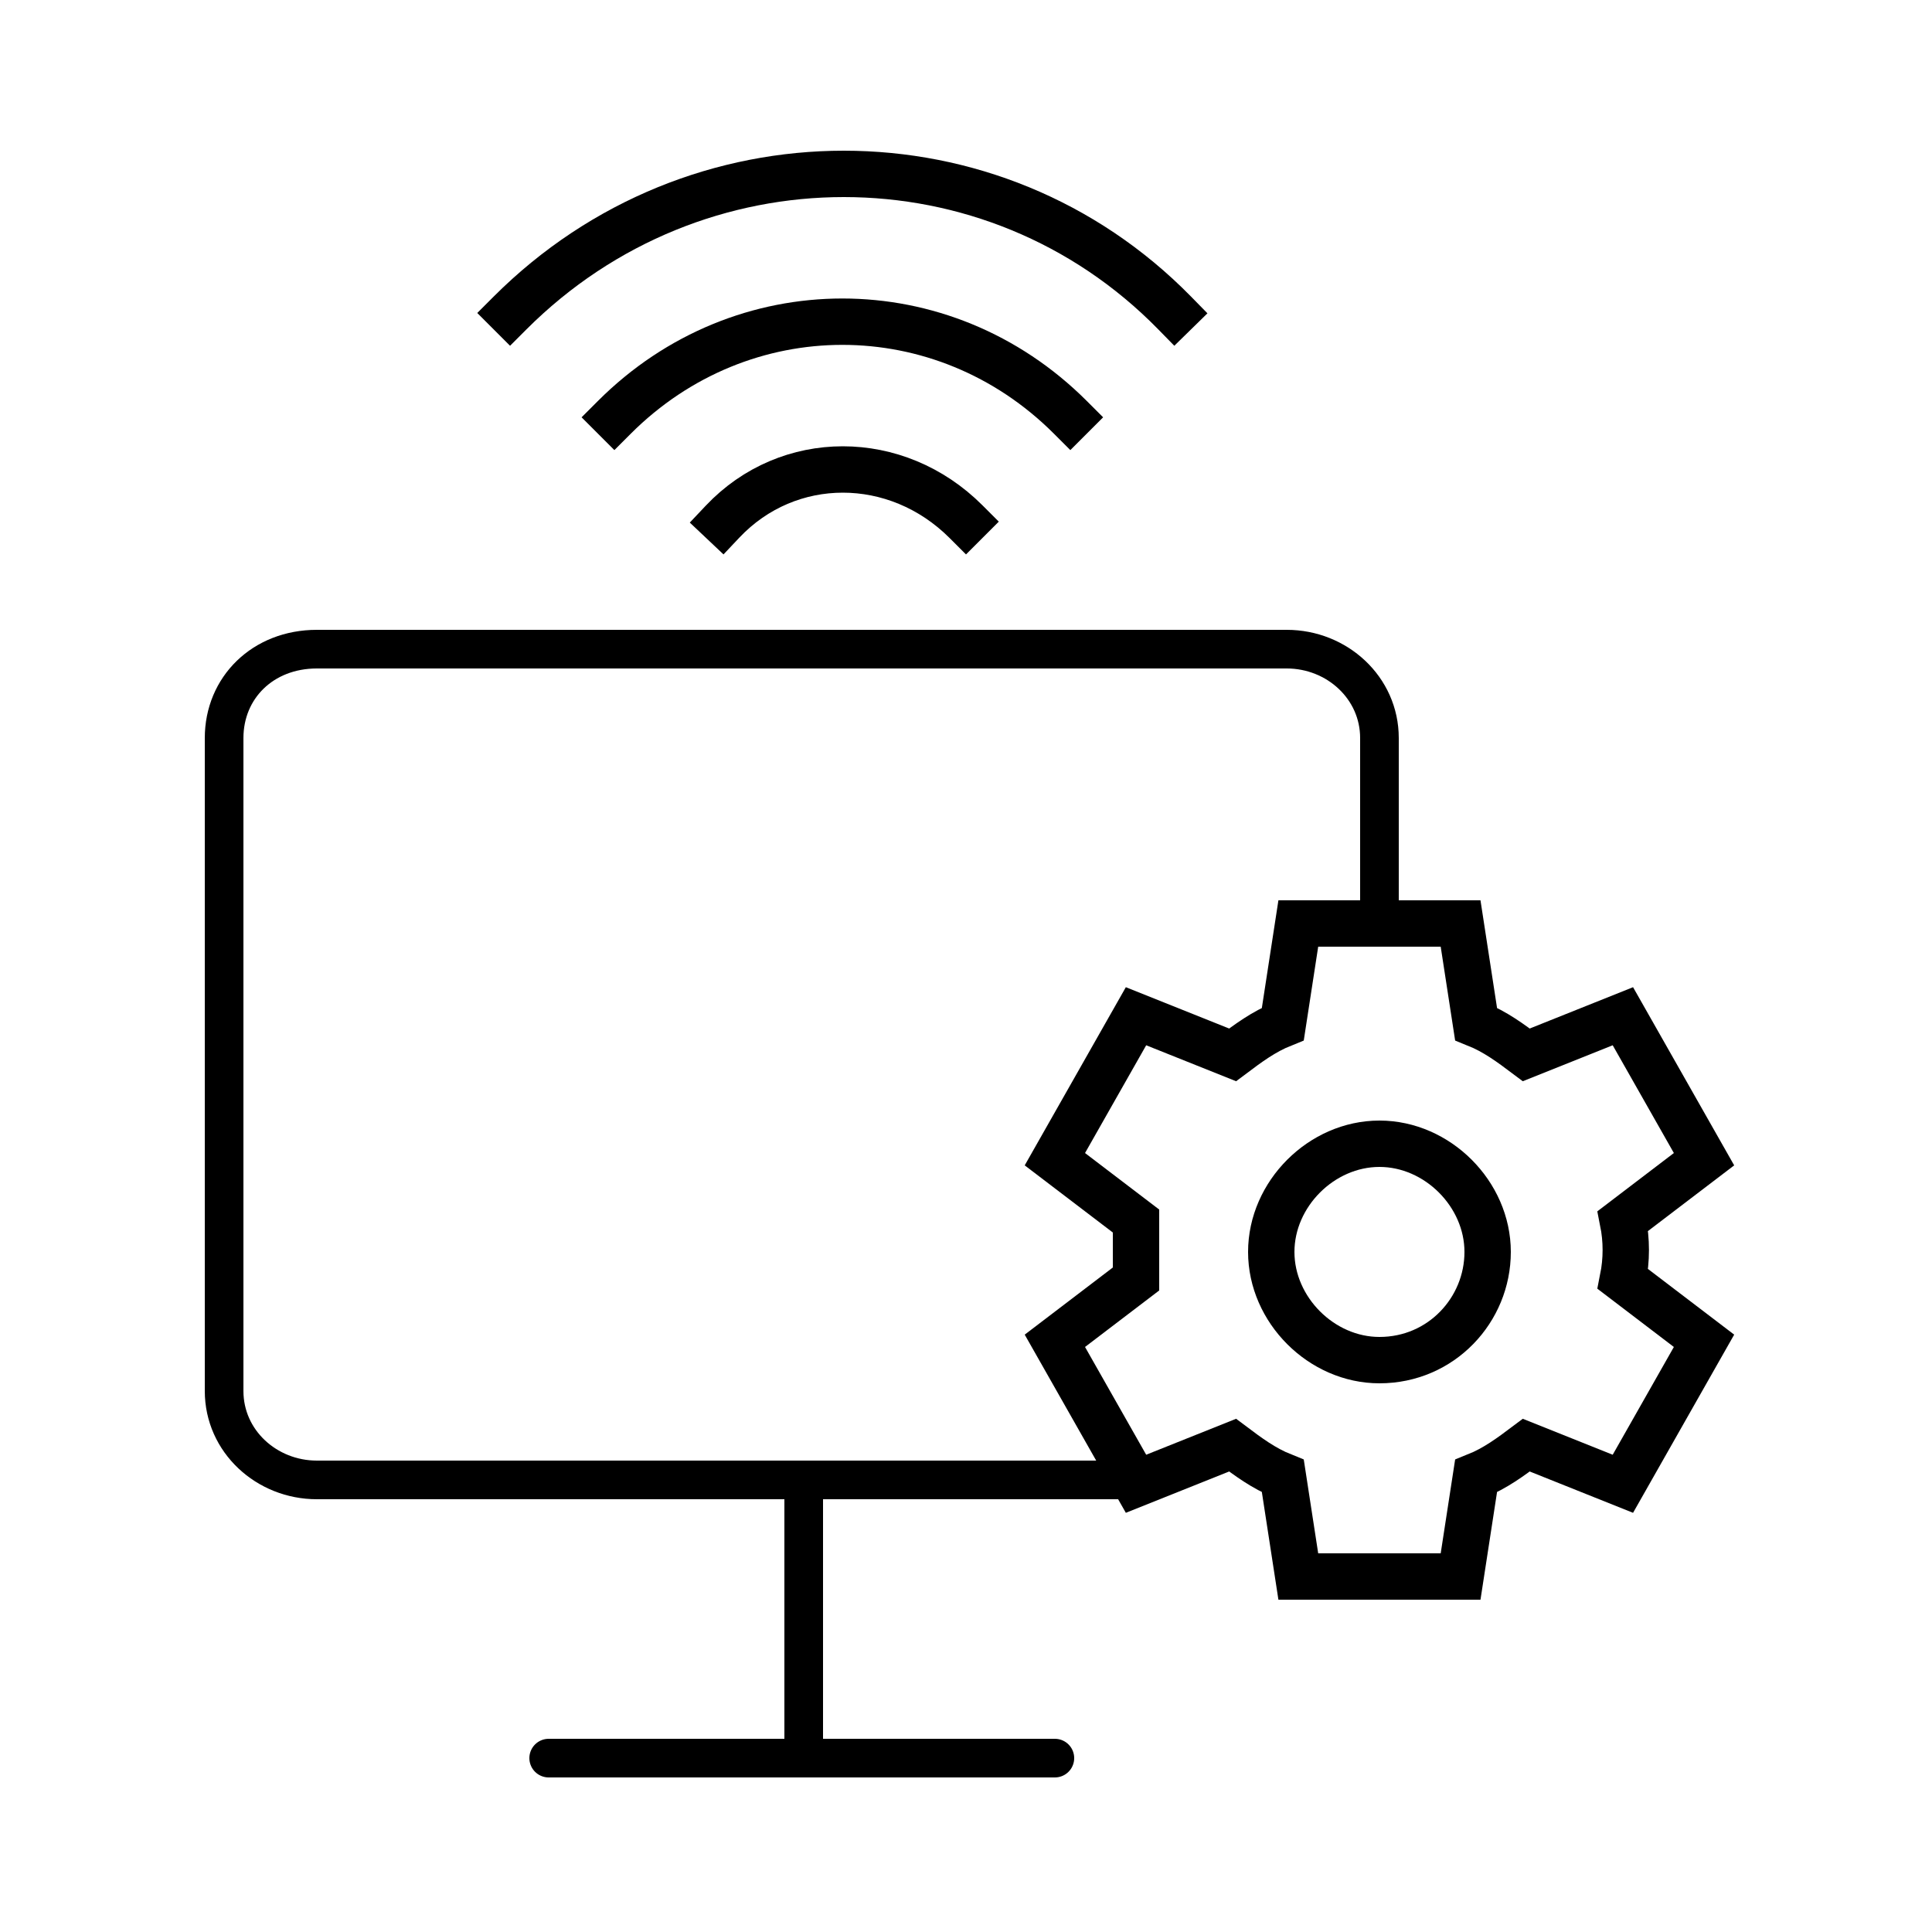 <?xml version="1.0" encoding="utf-8"?>
<!-- Generator: Adobe Illustrator 27.2.0, SVG Export Plug-In . SVG Version: 6.00 Build 0)  -->
<svg version="1.1" id="Ebene_3" xmlns="http://www.w3.org/2000/svg" xmlns:xlink="http://www.w3.org/1999/xlink" x="0px" y="0px"
	 viewBox="0 0 50 50" enable-background="new 0 0 50 50" xml:space="preserve">
<g>
	<g>
		<path fill="none" stroke="#000000" stroke-width="1.2" stroke-linecap="square" stroke-miterlimit="10" d="M13.2,8.1
			c4.8-4.8,12.5-4.8,17.2,0"/>
		<path fill="none" stroke="#000000" stroke-width="1.2" stroke-linecap="square" stroke-miterlimit="10" d="M27.7,10.8
			c-3.3-3.3-8.5-3.3-11.8,0"/>
		<path fill="none" stroke="#000000" stroke-width="1.2" stroke-linecap="square" stroke-miterlimit="10" d="M25,13.5
			c-1.8-1.8-4.6-1.8-6.3,0"/>
	</g>
	<g>
		<g>
			<path fill="none" stroke="#000000" stroke-miterlimit="10" d="M29.4,38.3H8.2c-1.3,0-2.4-1-2.4-2.3V19.1c0-1.3,1-2.3,2.4-2.3
				h25.1c1.3,0,2.4,1,2.4,2.3v4.8"/>
			<path fill="none" stroke="#000000" stroke-miterlimit="10" d="M20.8,38.7v6.5"/>
			<path fill="none" stroke="#000000" stroke-linecap="round" stroke-miterlimit="10" d="M14.2,45.5h13.1"/>
		</g>
		<g>
			<path fill="none" stroke="#000000" stroke-width="1.2" stroke-miterlimit="10" d="M29.4,33.1l-2.1,1.6l2.1,3.7l2.5-1
				c0.4,0.3,0.8,0.6,1.3,0.8l0.4,2.6h4.2l0.4-2.6c0.5-0.2,0.9-0.5,1.3-0.8l2.5,1l2.1-3.7L42,33.1c0.1-0.5,0.1-1,0-1.5l2.1-1.6
				L42,26.3l-2.5,1c-0.4-0.3-0.8-0.6-1.3-0.8l-0.4-2.6h-4.2l-0.4,2.6c-0.5,0.2-0.9,0.5-1.3,0.8l-2.5-1L27.3,30l2.1,1.6
				C29.4,32.1,29.4,32.7,29.4,33.1z"/>
			<path fill="none" stroke="#000000" stroke-width="1.2" stroke-miterlimit="10" d="M35.7,35.2c1.6,0,2.8-1.3,2.8-2.8
				s-1.3-2.8-2.8-2.8s-2.8,1.3-2.8,2.8S34.2,35.2,35.7,35.2z"/>
		</g>
	</g>
</g>
</svg>
